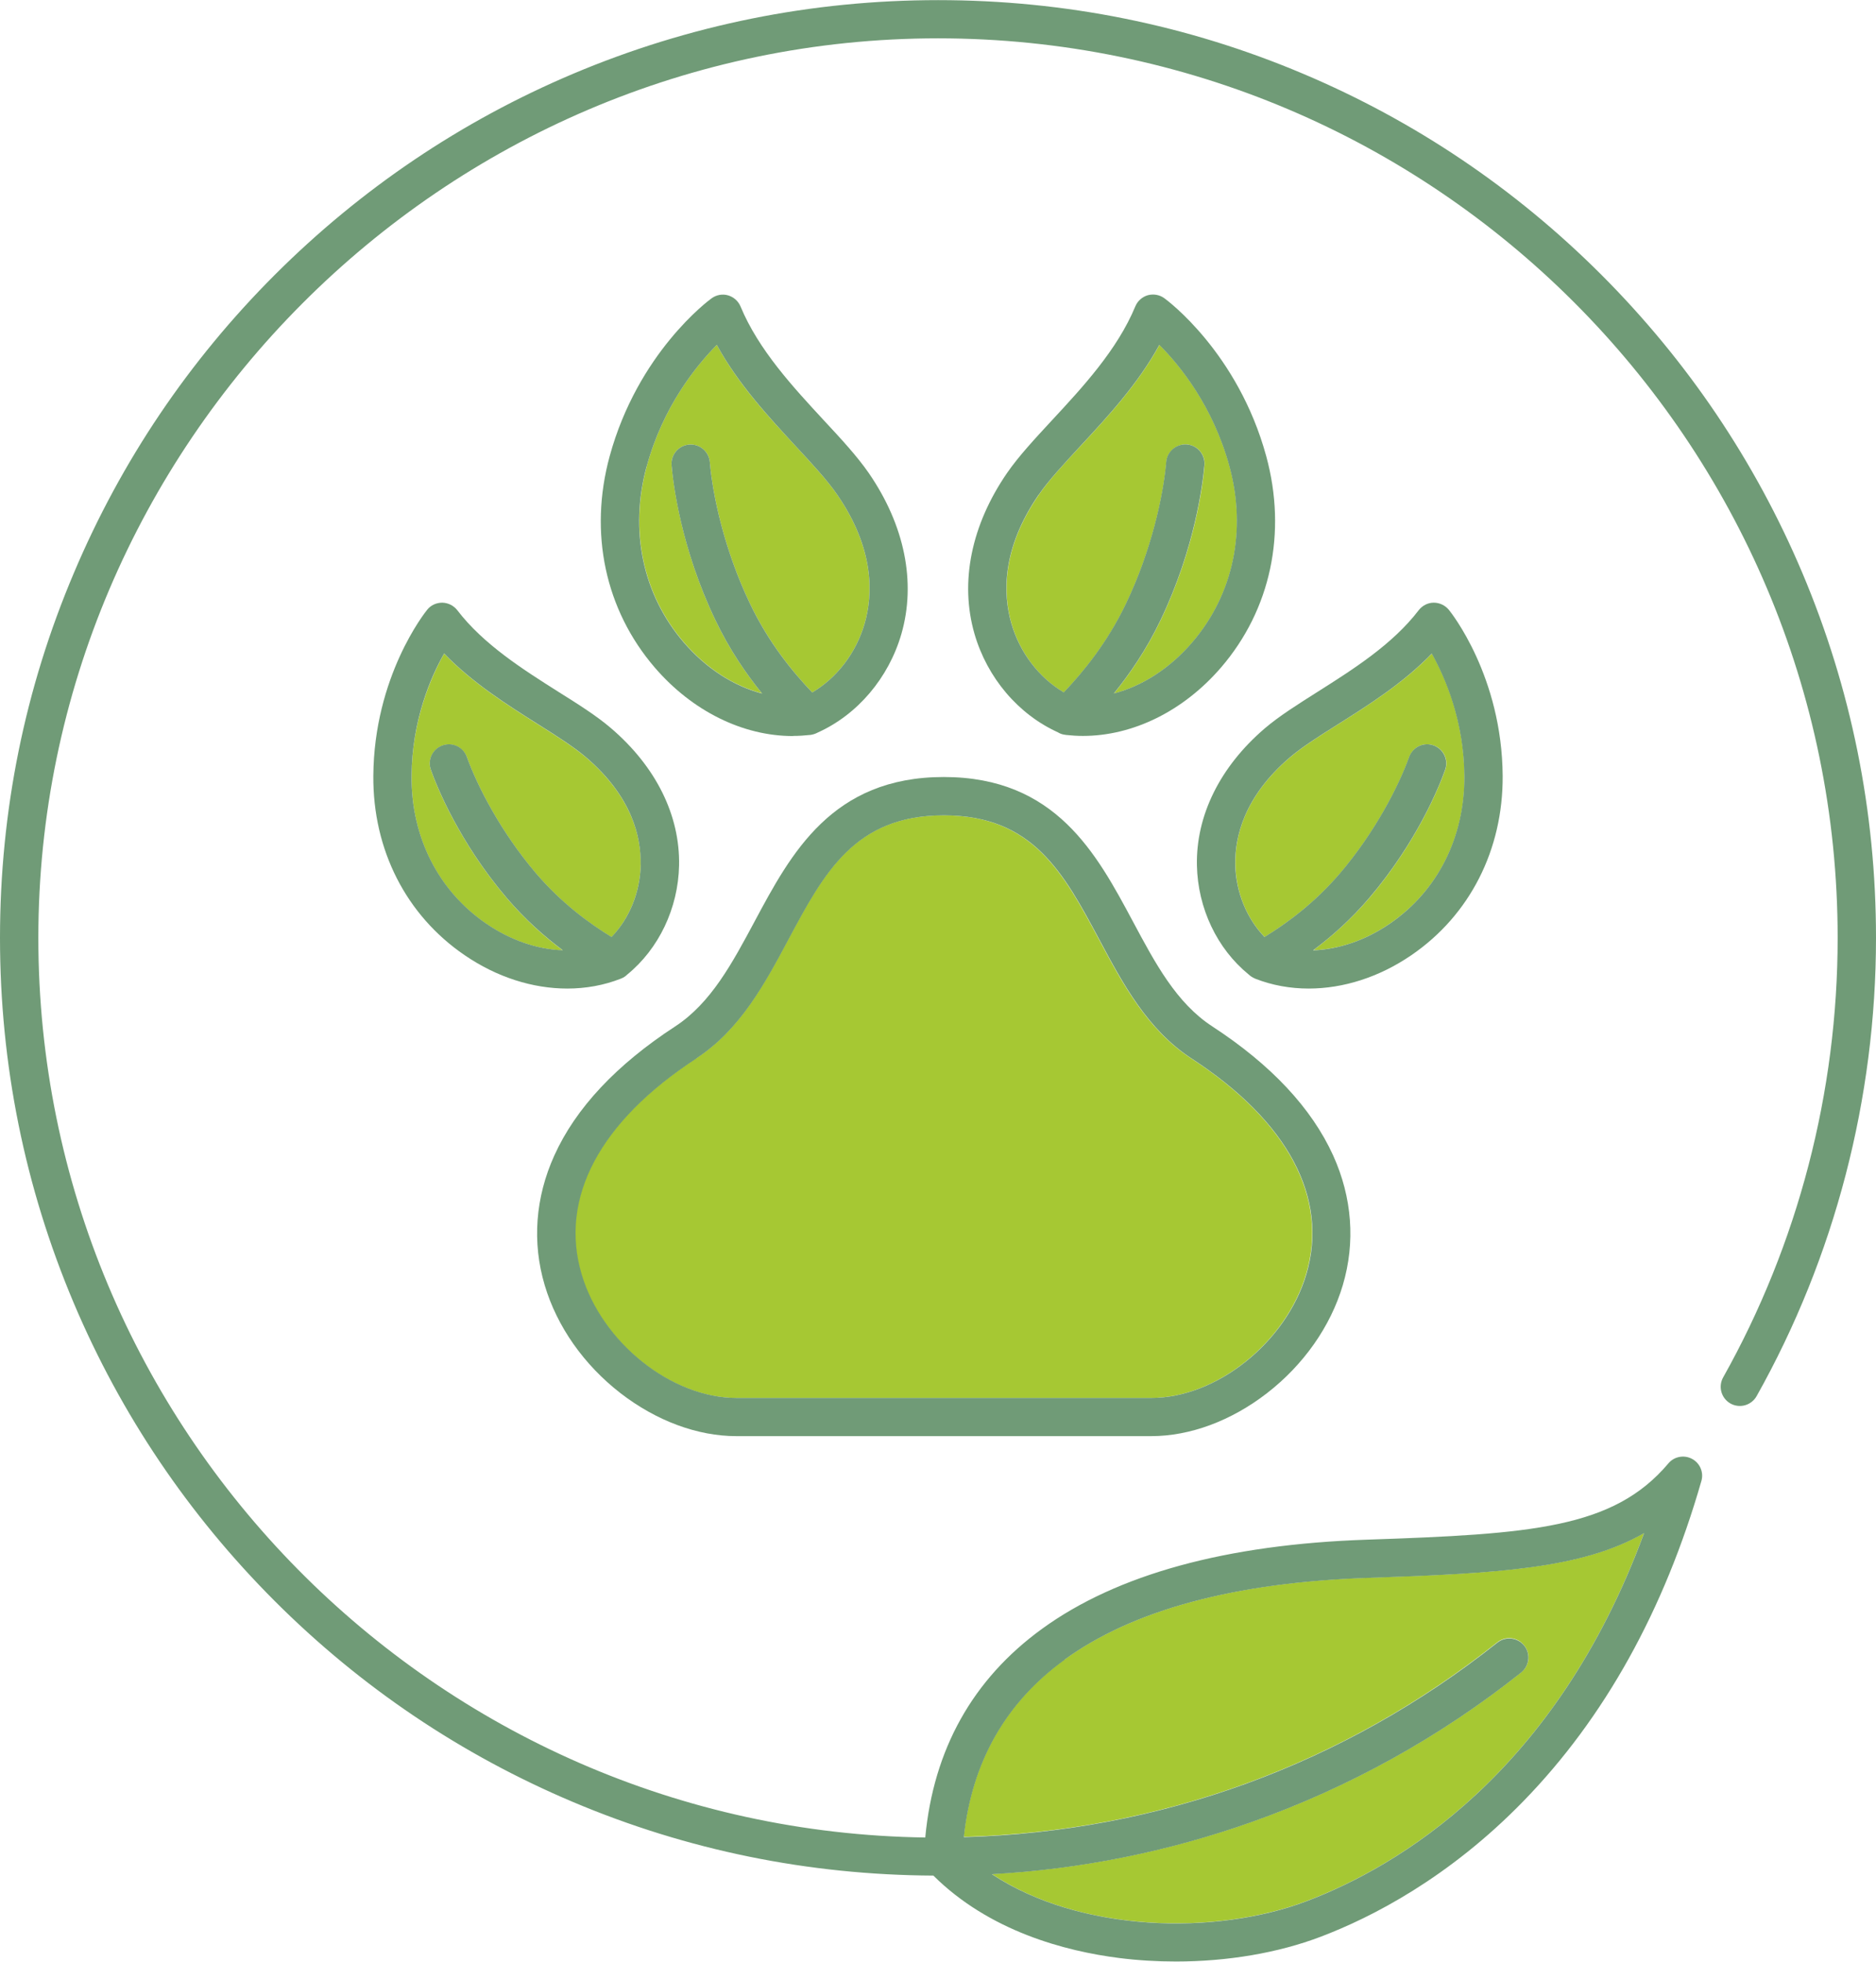 <svg xmlns="http://www.w3.org/2000/svg" id="Livello_2" data-name="Livello 2" viewBox="0 0 150.2 157.08"><g id="Livello_1-2" data-name="Livello 1"><g><path d="M58.95,111.94h33.22c5.22,0,10.78-4.44,12.4-9.9,1.81-6.1-1.45-12.24-9.19-17.28-3.52-2.3-5.49-5.97-7.39-9.53-2.85-5.33-5.31-9.94-12.44-9.94s-9.59,4.61-12.44,9.94c-1.9,3.56-3.87,7.23-7.39,9.53-7.74,5.04-11,11.18-9.19,17.28,1.62,5.46,7.19,9.9,12.4,9.9Z" style="fill: #a6c833;"></path><path d="M85.18,55.44c1.54-1.62,3.48-3.95,5-7.15,2.01-4.21,2.97-8.6,3.2-11.3.07-.84.82-1.47,1.66-1.4.84.07,1.47.81,1.4,1.66-.12,1.44-.74,6.6-3.49,12.36-1.14,2.4-2.49,4.35-3.76,5.92,2.28-.6,4.49-2.02,6.27-4.09,3.29-3.83,4.38-8.97,2.98-14.1-1.32-4.83-3.97-8.08-5.61-9.72-1.71,3.13-4.15,5.76-6.35,8.13-1.29,1.39-2.51,2.71-3.3,3.86-3.01,4.37-2.86,8.02-2.2,10.31.68,2.36,2.22,4.36,4.2,5.53Z" style="fill: #a6c833;"></path><path d="M117.25,62.16c-.03-4.47-1.54-7.94-2.61-9.82-2.26,2.34-5.02,4.09-7.51,5.66-1.48.93-2.88,1.82-3.85,2.65-3.7,3.16-4.42,6.42-4.37,8.59.05,2.21.9,4.3,2.34,5.79,1.74-1.08,3.98-2.68,6.06-5.12,2.78-3.27,4.68-6.95,5.52-9.3.29-.8,1.16-1.21,1.96-.92.8.29,1.21,1.16.92,1.96-.45,1.26-2.23,5.74-6.07,10.25-1.5,1.76-3.06,3.12-4.49,4.19,2.05-.07,4.19-.8,6.14-2.14,3.82-2.62,6-6.92,5.96-11.8Z" style="fill: #a6c833;"></path><path d="M61.02,55.54c-1.27-1.57-2.62-3.52-3.76-5.92-2.75-5.76-3.36-10.92-3.49-12.36-.07-.84.55-1.59,1.4-1.66.84-.07,1.59.55,1.66,1.4.23,2.7,1.19,7.09,3.2,11.3,1.52,3.19,3.46,5.53,5,7.15,1.98-1.17,3.52-3.17,4.2-5.53.66-2.29.81-5.93-2.2-10.31-.79-1.15-2.01-2.46-3.3-3.86-2.2-2.37-4.64-5-6.34-8.13-1.64,1.65-4.3,4.92-5.61,9.72-1.4,5.13-.31,10.27,2.98,14.1,1.78,2.07,3.98,3.49,6.27,4.09Z" style="fill: #a6c833;"></path><path d="M35.56,52.34c-1.06,1.89-2.58,5.36-2.61,9.82-.03,4.88,2.14,9.18,5.97,11.8,1.95,1.34,4.09,2.06,6.14,2.14-1.44-1.07-3-2.44-4.49-4.19-3.84-4.51-5.62-8.98-6.07-10.25-.29-.8.13-1.67.92-1.96.8-.29,1.67.13,1.96.92.84,2.35,2.74,6.03,5.52,9.3,2.08,2.44,4.32,4.05,6.06,5.12,1.43-1.49,2.29-3.59,2.34-5.79.04-2.18-.68-5.43-4.37-8.59-.97-.83-2.37-1.72-3.85-2.65-2.49-1.57-5.25-3.32-7.51-5.66Z" style="fill: #a6c833;"></path><path d="M122.04,131.77c.53.66.42,1.63-.25,2.15-6.5,5.17-13.75,9.19-21.54,11.96-6.71,2.38-13.7,3.79-20.83,4.19,7.02,4.67,17.92,4.93,25.22,2.15,7.26-2.76,19.9-10.19,26.99-29.46-4.94,2.84-11.71,3.23-22.08,3.58-10.65.36-18.83,2.57-24.32,6.55-4.72,3.43-7.43,8.2-8.07,14.2,15.68-.43,30.41-5.79,42.72-15.58.66-.53,1.63-.42,2.15.25Z" style="fill: #a6c833;"></path><path d="M49.68,111.56c2.87,2.22,6.17,3.44,9.27,3.44h33.22c3.11,0,6.4-1.22,9.27-3.44,2.93-2.27,5.09-5.34,6.07-8.65,1.02-3.43.75-7.02-.77-10.38-1.72-3.79-4.97-7.27-9.68-10.34-2.87-1.87-4.56-5.04-6.36-8.41-2.9-5.42-6.18-11.56-15.14-11.56s-12.24,6.14-15.14,11.56c-1.8,3.36-3.5,6.54-6.36,8.41-4.71,3.07-7.97,6.55-9.68,10.34-1.52,3.36-1.79,6.95-.77,10.38.98,3.31,3.14,6.38,6.07,8.65ZM55.74,84.76c3.52-2.3,5.49-5.97,7.39-9.53,2.85-5.33,5.31-9.94,12.44-9.94s9.59,4.61,12.44,9.94c1.9,3.56,3.87,7.23,7.39,9.53,7.74,5.04,11,11.18,9.19,17.28-1.62,5.46-7.19,9.9-12.4,9.9h-33.22c-5.22,0-10.78-4.44-12.4-9.9-1.81-6.1,1.45-12.24,9.19-17.28Z" style="fill: #709b77;"></path><path d="M84.73,58.66c.15.09.31.14.48.17.04,0,.08.01.12.02.46.05.91.08,1.37.08,4.01,0,8.06-1.99,11.07-5.49,3.97-4.62,5.28-10.78,3.61-16.91-2.26-8.28-7.92-12.48-8.16-12.65-.38-.28-.87-.36-1.32-.24-.45.13-.82.46-1,.89-1.44,3.48-4.22,6.48-6.68,9.13-1.37,1.48-2.66,2.87-3.58,4.2-2.88,4.18-3.81,8.76-2.62,12.89,1.02,3.53,3.51,6.46,6.7,7.9ZM83.17,39.61c.79-1.15,2.01-2.46,3.3-3.86,2.2-2.37,4.64-5,6.35-8.13,1.64,1.64,4.29,4.89,5.61,9.72,1.4,5.13.31,10.27-2.98,14.1-1.78,2.07-3.98,3.49-6.27,4.09,1.27-1.57,2.62-3.52,3.76-5.92,2.75-5.76,3.36-10.92,3.49-12.36.07-.84-.55-1.59-1.4-1.66-.84-.07-1.59.55-1.66,1.4-.23,2.7-1.19,7.09-3.2,11.3-1.52,3.19-3.46,5.53-5,7.15-1.98-1.17-3.52-3.17-4.2-5.53-.66-2.29-.81-5.93,2.2-10.31Z" style="fill: #709b77;"></path><path d="M120.31,62.14c-.05-7.98-4.14-13.1-4.31-13.31-.3-.36-.74-.57-1.21-.57-.47,0-.91.23-1.2.6-2.1,2.75-5.29,4.76-8.1,6.54-1.58,1-3.07,1.94-4.21,2.91-3.59,3.07-5.53,6.98-5.45,10.99.07,3.42,1.61,6.67,4.14,8.73.15.14.32.25.51.33,0,0,.02,0,.02.01,1.35.53,2.8.79,4.28.79,2.77,0,5.65-.91,8.23-2.68,4.67-3.2,7.33-8.43,7.3-14.34ZM105.14,76.09c1.44-1.07,3-2.44,4.49-4.19,3.84-4.51,5.62-8.98,6.07-10.25.29-.8-.13-1.67-.92-1.96-.8-.29-1.67.13-1.96.92-.84,2.35-2.74,6.03-5.52,9.3-2.08,2.44-4.32,4.05-6.06,5.12-1.43-1.49-2.29-3.59-2.34-5.79-.04-2.18.68-5.43,4.37-8.59.97-.83,2.37-1.72,3.85-2.65,2.49-1.57,5.25-3.32,7.51-5.66,1.06,1.89,2.58,5.36,2.61,9.82.03,4.88-2.14,9.18-5.96,11.8-1.95,1.34-4.09,2.06-6.14,2.14Z" style="fill: #709b77;"></path><path d="M63.5,58.93c.46,0,.92-.03,1.37-.08.04,0,.08-.01.12-.02.17-.03.33-.09.48-.17,3.18-1.43,5.68-4.37,6.7-7.9,1.19-4.13.26-8.71-2.62-12.89-.92-1.33-2.21-2.73-3.58-4.2-2.45-2.65-5.24-5.65-6.68-9.13-.18-.43-.55-.76-1-.89-.45-.13-.94-.04-1.32.24-.24.17-5.9,4.37-8.16,12.65-1.67,6.13-.36,12.29,3.61,16.91,3.01,3.5,7.06,5.49,11.07,5.49ZM51.78,37.34c1.31-4.8,3.97-8.06,5.61-9.72,1.71,3.13,4.15,5.76,6.34,8.13,1.29,1.39,2.51,2.71,3.3,3.86,3.01,4.37,2.86,8.02,2.2,10.31-.68,2.36-2.22,4.36-4.2,5.53-1.54-1.62-3.48-3.95-5-7.15-2.01-4.21-2.97-8.6-3.2-11.3-.07-.84-.81-1.47-1.66-1.4-.84.07-1.47.81-1.4,1.66.12,1.44.74,6.6,3.49,12.36,1.14,2.4,2.49,4.35,3.76,5.92-2.28-.6-4.49-2.02-6.27-4.09-3.29-3.83-4.38-8.97-2.98-14.1Z" style="fill: #709b77;"></path><path d="M36.61,48.86c-.29-.37-.73-.59-1.2-.6-.47,0-.92.2-1.21.57-.17.21-4.26,5.34-4.31,13.31-.04,5.91,2.62,11.14,7.3,14.34,2.58,1.77,5.46,2.68,8.23,2.68,1.48,0,2.93-.26,4.28-.79,0,0,.02,0,.02-.01.19-.07.36-.18.51-.33,2.52-2.06,4.07-5.31,4.14-8.73.08-4.01-1.85-7.91-5.45-10.99-1.14-.98-2.63-1.92-4.21-2.91-2.81-1.78-6-3.79-8.1-6.54ZM51.3,69.24c-.05,2.21-.9,4.3-2.34,5.79-1.74-1.07-3.98-2.68-6.06-5.12-2.78-3.27-4.68-6.95-5.52-9.3-.29-.8-1.16-1.21-1.96-.92-.8.29-1.21,1.16-.92,1.96.45,1.26,2.23,5.74,6.07,10.25,1.5,1.76,3.06,3.12,4.49,4.19-2.05-.07-4.19-.8-6.14-2.14-3.82-2.62-6-6.92-5.97-11.8.03-4.47,1.54-7.94,2.61-9.82,2.26,2.34,5.02,4.09,7.51,5.66,1.48.93,2.88,1.82,3.85,2.65,3.7,3.16,4.42,6.42,4.37,8.59Z" style="fill: #709b77;"></path><path d="M144.3,45.87c-3.78-8.94-9.2-16.97-16.09-23.87-6.9-6.9-14.93-12.31-23.87-16.09-9.26-3.92-19.1-5.9-29.23-5.9s-19.97,1.99-29.23,5.9c-8.94,3.78-16.97,9.2-23.87,16.09-6.9,6.9-12.31,14.93-16.09,23.87C1.99,55.13,0,64.96,0,75.1s1.99,19.97,5.9,29.23c3.78,8.94,9.2,16.97,16.09,23.87,6.9,6.9,14.93,12.31,23.87,16.09,9.15,3.87,18.86,5.85,28.87,5.9,4.48,4.45,10.54,6.05,14.88,6.6,1.5.19,3.02.28,4.54.28,4.1,0,8.16-.68,11.58-1.98,4.11-1.56,10.27-4.72,16.25-10.87,6.48-6.66,11.27-15.28,14.24-25.63.2-.69-.11-1.43-.75-1.77-.64-.34-1.43-.19-1.89.36-4.4,5.21-10.93,5.66-24.13,6.11-11.27.38-20.02,2.78-26.02,7.14-5.55,4.03-8.69,9.65-9.35,16.71C34.83,146.58,3.07,114.48,3.07,75.1S35.38,3.07,75.1,3.07s72.03,32.31,72.03,72.03c0,12.34-3.17,24.51-9.17,35.2-.41.74-.15,1.67.59,2.09.74.41,1.67.15,2.09-.59,6.26-11.15,9.56-23.84,9.56-36.7,0-10.14-1.99-19.97-5.9-29.23ZM85.23,132.9c5.49-3.99,13.67-6.19,24.32-6.55,10.38-.35,17.14-.74,22.08-3.58-7.1,19.28-19.74,26.7-26.99,29.46-7.3,2.78-18.19,2.51-25.22-2.15,7.13-.4,14.12-1.81,20.83-4.19,7.79-2.77,15.04-6.79,21.54-11.96.66-.53.77-1.49.25-2.15-.53-.66-1.49-.77-2.15-.25-12.31,9.78-27.04,15.14-42.72,15.58.64-6,3.35-10.78,8.07-14.2Z" style="fill: #709b77;"></path></g></g></svg>